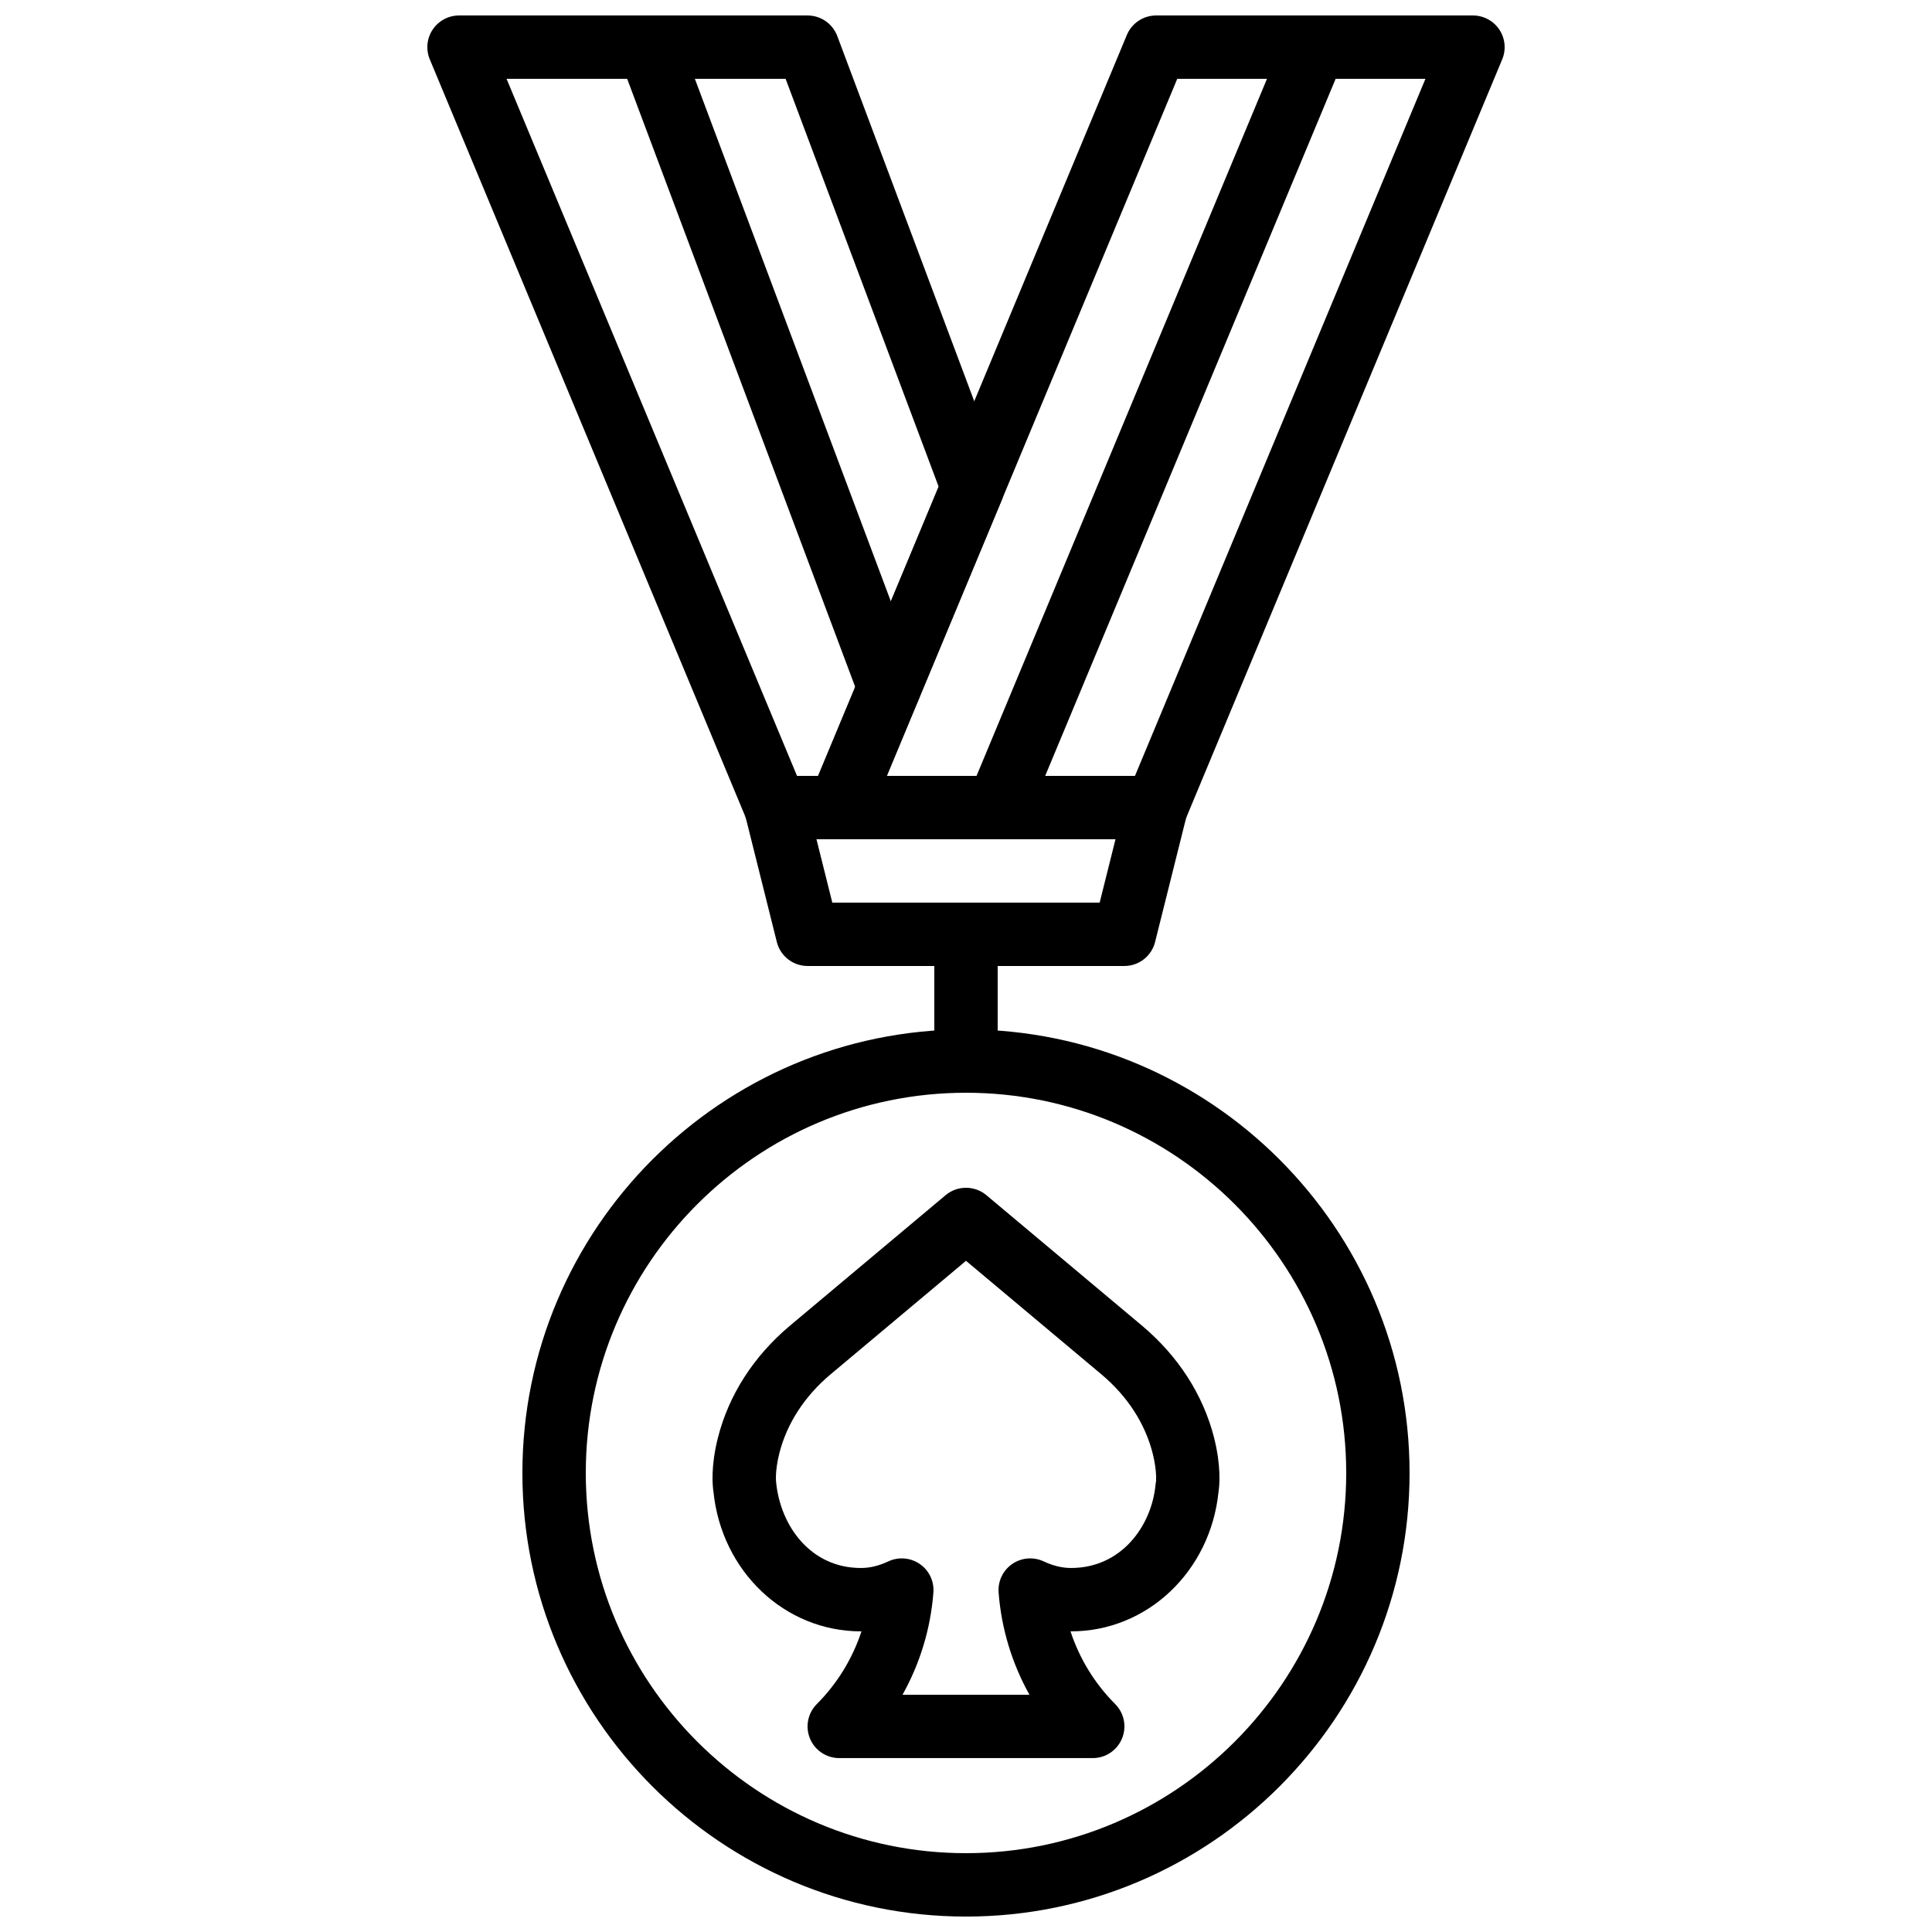 <?xml version="1.0" encoding="UTF-8"?>
<!-- Uploaded to: ICON Repo, www.iconrepo.com, Generator: ICON Repo Mixer Tools -->
<svg width="800px" height="800px" version="1.1" viewBox="144 144 512 512" xmlns="http://www.w3.org/2000/svg">
 <defs>
  <clipPath id="e">
   <path d="m358 148.09h185v218.91h-185z"/>
  </clipPath>
  <clipPath id="d">
   <path d="m282 416h236v235.9h-236z"/>
  </clipPath>
  <clipPath id="c">
   <path d="m257 148.09h154v218.91h-154z"/>
  </clipPath>
  <clipPath id="b">
   <path d="m399 148.09h102v218.91h-102z"/>
  </clipPath>
  <clipPath id="a">
   <path d="m307 148.09h82v186.91h-82z"/>
  </clipPath>
 </defs>
 <path d="m364.57 383.2h70.852l4.199-16.793h-79.25zm77.41 16.797h-83.969c-3.856 0-7.211-2.629-8.145-6.367l-8.398-33.586c-0.629-2.512-0.066-5.164 1.531-7.195 1.586-2.043 4.027-3.234 6.617-3.234h100.76c2.574 0 5.019 1.191 6.613 3.234 1.59 2.031 2.16 4.684 1.523 7.195l-8.398 33.586c-0.934 3.738-4.281 6.367-8.137 6.367z" fill-rule="evenodd"/>
 <g clip-path="url(#e)">
  <path d="m379.01 349.62h65.77l76.977-184.73h-65.773zm71.371 16.793h-83.969c-2.805 0-5.422-1.402-6.984-3.734-1.562-2.344-1.848-5.301-0.766-7.894l83.969-201.52c1.301-3.125 4.367-5.164 7.75-5.164h83.969c2.805 0 5.426 1.402 6.984 3.738 1.562 2.34 1.848 5.297 0.766 7.891l-83.969 201.52c-1.301 3.125-4.367 5.164-7.75 5.164z" fill-rule="evenodd"/>
 </g>
 <path d="m400 433.59c-4.644 0-8.398-3.754-8.398-8.398v-33.586c0-4.644 3.754-8.398 8.398-8.398 4.641 0 8.395 3.754 8.395 8.398v33.586c0 4.644-3.754 8.398-8.395 8.398" fill-rule="evenodd"/>
 <g clip-path="url(#d)">
  <path d="m400 433.59c-55.562 0-100.76 45.199-100.76 100.76s45.199 100.76 100.76 100.76c55.559 0 100.76-45.199 100.76-100.76s-45.203-100.76-100.76-100.76m0 218.32c-64.824 0-117.56-52.73-117.56-117.55 0-64.824 52.734-117.55 117.56-117.55 64.82 0 117.55 52.73 117.55 117.55 0 64.824-52.734 117.55-117.55 117.55" fill-rule="evenodd"/>
 </g>
 <g clip-path="url(#c)">
  <path d="m355.22 349.62h5.59l31.945-76.637-40.559-108.09h-73.949zm11.191 16.793h-16.793c-3.383 0-6.449-2.039-7.75-5.164l-83.969-201.52c-1.082-2.594-0.797-5.551 0.766-7.891 1.562-2.336 4.18-3.738 6.984-3.738h92.367c3.5 0 6.633 2.176 7.867 5.441l43.754 116.66c0.75 2 0.707 4.215-0.109 6.18l-35.367 84.875c-1.301 3.125-4.363 5.164-7.75 5.164z" fill-rule="evenodd"/>
 </g>
 <g clip-path="url(#b)">
  <path d="m408.39 366.41c-1.082 0-2.176-0.199-3.231-0.645-4.285-1.781-6.309-6.703-4.519-10.984l83.969-201.52c1.789-4.281 6.719-6.297 10.984-4.516 4.281 1.777 6.305 6.699 4.516 10.98l-83.969 201.52c-1.344 3.227-4.457 5.164-7.75 5.164" fill-rule="evenodd"/>
 </g>
 <g clip-path="url(#a)">
  <path d="m379.67 334.59c-3.394 0-6.602-2.074-7.867-5.441l-63.641-169.71c-1.621-4.348 0.578-9.188 4.91-10.816 4.344-1.609 9.188 0.562 10.816 4.914l63.648 169.7c1.621 4.352-0.578 9.188-4.914 10.824-0.98 0.352-1.973 0.527-2.953 0.527" fill-rule="evenodd"/>
 </g>
 <path d="m383.18 593.12h33.637c-4.617-8.254-7.438-17.488-8.176-27.086-0.227-2.973 1.133-5.848 3.586-7.543 2.457-1.703 5.633-1.973 8.32-0.723 2.551 1.195 4.938 1.766 7.289 1.766 13.324 0 21.344-11.102 22.395-22.066 0.023-0.305 0.074-0.598 0.133-0.898v0.008c-0.016 0 0.293-2.723-0.906-7.465-2-7.867-6.66-15.074-13.504-20.84l-35.953-30.145-35.98 30.16c-6.82 5.75-11.48 12.949-13.484 20.824-1.234 4.93-0.859 7.656-0.859 7.691 1.145 11.629 9.164 22.73 22.488 22.73 2.352 0 4.734-0.57 7.289-1.766 2.688-1.25 5.859-0.98 8.32 0.723 2.453 1.695 3.812 4.57 3.586 7.543-0.738 9.598-3.562 18.832-8.18 27.086m50.406 16.793h-67.176c-3.391 0-6.465-2.039-7.758-5.18-1.301-3.141-0.578-6.75 1.824-9.152 5.414-5.426 9.445-12.031 11.82-19.254h-0.133c-20.188 0-36.93-15.871-39.086-36.965-0.277-1.82-0.715-6.852 1.184-14.363 2.871-11.305 9.422-21.523 18.949-29.566l41.391-34.703c3.113-2.606 7.672-2.606 10.797 0l41.371 34.688c9.555 8.074 16.098 18.293 18.969 29.57v0.012c1.898 7.512 1.461 12.543 1.184 14.363-2.156 21.094-18.902 36.965-39.086 36.965h-0.137c2.379 7.223 6.398 13.828 11.824 19.254 2.402 2.402 3.125 6.012 1.82 9.152-1.301 3.141-4.363 5.18-7.758 5.18" fill-rule="evenodd"/>
</svg>